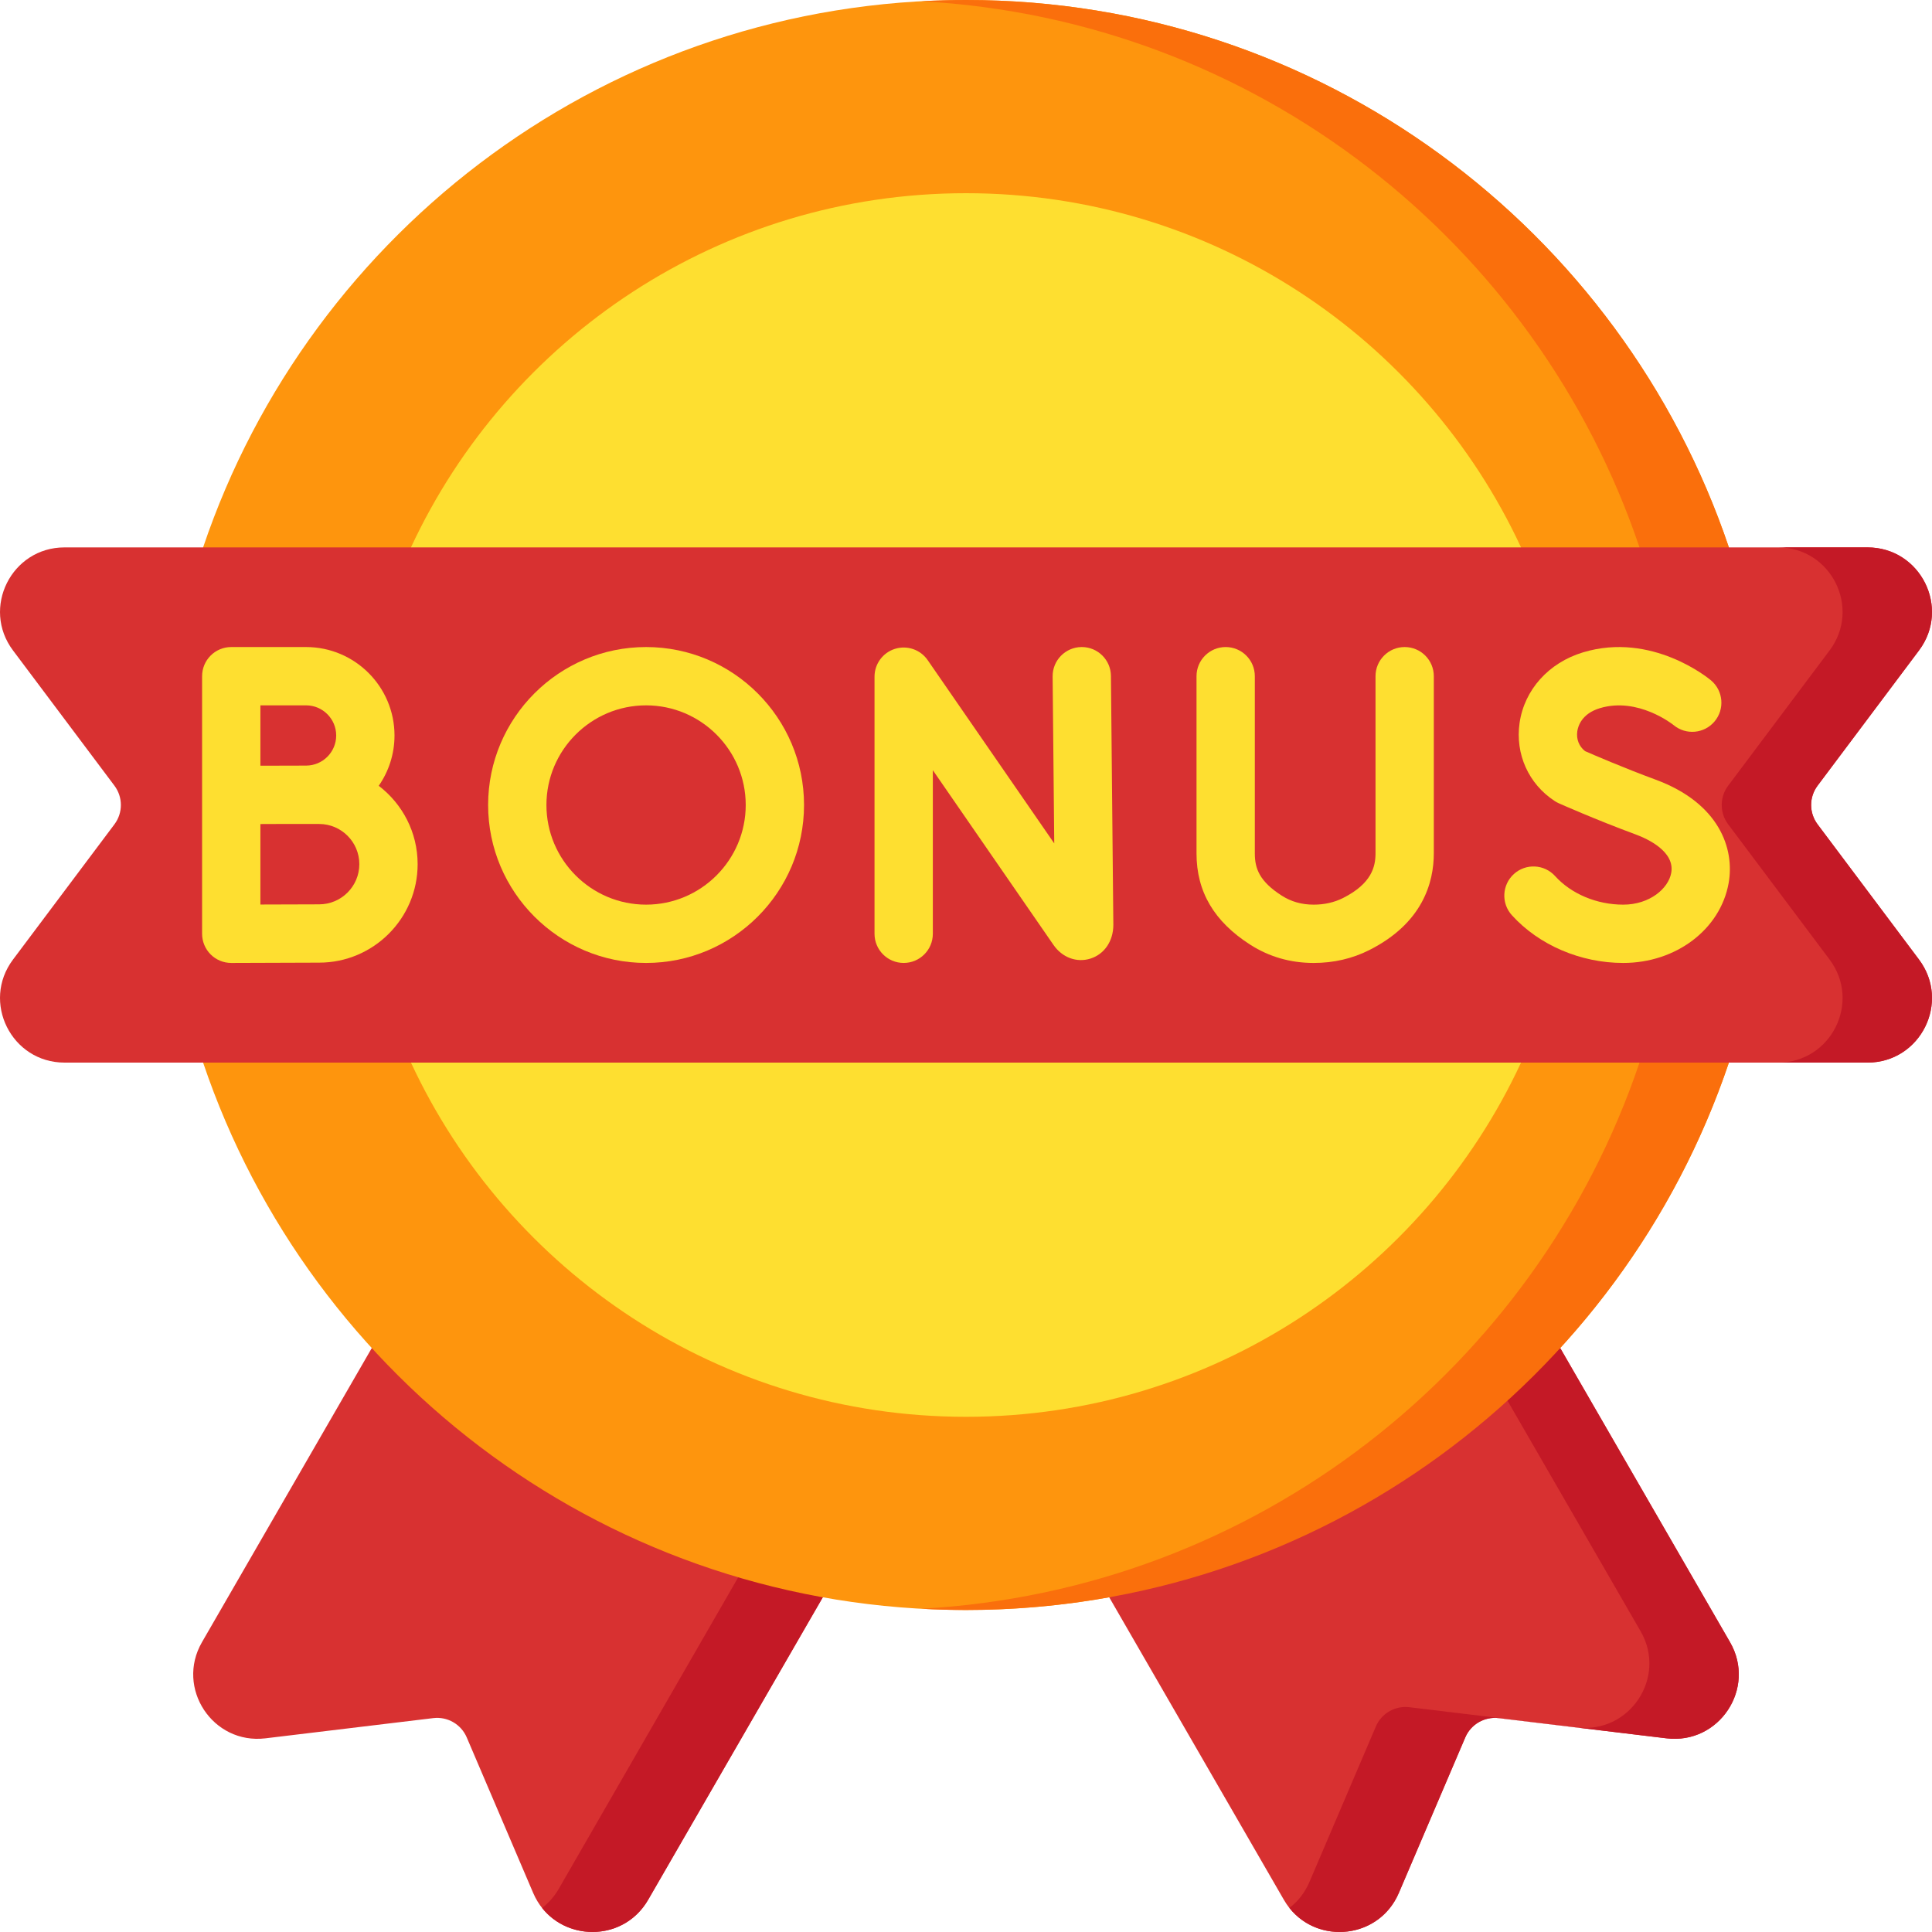 <svg id="Capa_1" enable-background="new 0 0 512 512" height="512" viewBox="0 0 512 512" width="512" xmlns="http://www.w3.org/2000/svg"><g><path d="m98.528 357.248-45.005 77.951c-7.032 12.179 2.859 27.16 16.822 25.477l44.478-5.359c3.765-.454 7.378 1.632 8.868 5.12l17.598 41.199c5.525 12.933 23.443 14.009 30.475 1.829l46.285-80.167h75.902l46.285 80.167c7.032 12.179 24.95 11.104 30.475-1.829l17.598-41.199c1.49-3.488 5.103-5.574 8.868-5.12l44.478 5.359c13.963 1.682 23.853-13.298 16.822-25.477l-45.005-77.951z" fill="#d83131"/><g fill="#c41926"><path d="m458.477 435.199-45.005-77.951h-22.024l43.335 75.059c7.032 12.18-2.859 27.16-16.822 25.477l-44.478-5.358c-3.765-.454-7.378 1.632-8.868 5.12l-17.598 41.199c-1.236 2.895-3.096 5.19-5.314 6.881 7.793 9.833 23.834 8.122 29.008-3.989l17.598-41.199c1.49-3.488 5.103-5.574 8.868-5.12l44.478 5.359c13.963 1.682 23.854-13.298 16.822-25.478z"/><path d="m270.257 420.407-74.624-2.402-47.563 82.569c-1.192 2.065-2.703 3.74-4.408 5.05 7.141 9.01 21.88 8.618 28.102-2.158l46.285-80.167h53.878z"/></g><path d="m326.44 412.356 87.018-55.099c19.763-21.61 35.144-47.295 44.717-75.657v-136.533c-28.468-84.34-108.229-145.067-202.175-145.067s-173.707 60.727-202.175 145.067v136.533c28.468 84.34 108.229 145.067 202.175 145.067 12.962 0 25.651-1.162 37.975-3.376z" fill="#fe950d"/><path d="m256 0c-3.976 0-7.925.118-11.847.333 88.756 4.859 163.065 63.964 190.328 144.734v136.533c-27.263 80.77-101.572 139.875-190.328 144.734 3.923.215 7.871.333 11.847.333 93.946 0 173.707-60.727 202.175-145.067v-136.533c-28.468-84.34-108.229-145.067-202.175-145.067z" fill="#fa6f0c"/><path d="m403.091 281.6c-25.77 55.43-81.937 93.867-147.091 93.867s-121.321-38.437-147.091-93.867v-136.533c25.77-55.43 81.937-93.867 147.091-93.867s121.321 38.437 147.091 93.867z" fill="#fedf30"/><path d="m494.902 281.6h-477.804c-14.064 0-22.092-16.056-13.653-27.307l26.88-35.84c2.275-3.034 2.275-7.206 0-10.24l-26.88-35.84c-8.438-11.251-.41-27.307 13.653-27.307h477.805c14.064 0 22.092 16.056 13.653 27.307l-26.88 35.84c-2.276 3.034-2.276 7.206 0 10.24l26.88 35.84c8.438 11.251.41 27.307-13.654 27.307z" fill="#d83131"/><g fill="#fedf30"><path d="m286.685 171.473c-.025 0-.051 0-.076 0-4.267.041-7.692 3.534-7.651 7.801l.428 44.236-33.544-48.574c-1.921-2.783-5.429-3.989-8.657-2.986-3.228 1.006-5.427 3.995-5.427 7.376v68.139c0 4.268 3.459 7.726 7.726 7.726s7.726-3.459 7.726-7.726v-43.354l31.99 46.324c2.303 3.326 6.133 4.746 9.752 3.613 3.703-1.157 6.096-4.644 6.095-8.957l-.638-65.967c-.04-4.24-3.491-7.651-7.724-7.651z"/><path d="m100.366 208.245c2.633-3.789 4.181-8.384 4.181-13.337 0-12.922-10.513-23.435-23.435-23.435h-19.829c-4.267 0-7.726 3.459-7.726 7.726v31.436.05 36.781c0 2.055.819 4.025 2.275 5.476 1.448 1.442 3.409 2.25 5.451 2.25h.034c.002 0 18.233-.08 23.259-.08 14.392 0 26.102-11.709 26.102-26.102-.001-8.461-4.052-15.992-10.312-20.765zm-19.254-21.319c4.401 0 7.982 3.581 7.982 7.982s-3.58 7.982-7.982 7.982c-1.478 0-4.28.008-7.321.019h-4.782v-15.983zm3.464 52.734c-2.852 0-9.945.026-15.566.048v-21.328c1.547-.006 3.18-.013 4.752-.018h10.815c5.872 0 10.649 4.777 10.649 10.649-.002 5.872-4.779 10.649-10.65 10.649z"/><path d="m438.778 206.623c-8.512-3.141-16.426-6.562-18.722-7.568-1.592-1.242-2.356-3.171-2.056-5.257.195-1.358 1.169-4.674 5.996-6.128 10.061-3.033 19.299 4.304 19.531 4.492 3.266 2.712 8.115 2.281 10.85-.973 2.745-3.267 2.324-8.141-.943-10.886-.631-.531-15.659-12.918-33.896-7.43-9.12 2.749-15.571 9.924-16.835 18.728-1.183 8.242 2.388 16.169 9.32 20.688.341.223.7.419 1.072.585.394.176 9.771 4.349 20.334 8.247 3.184 1.174 10.478 4.517 9.465 10.191-.739 4.143-5.7 8.428-12.72 8.428-7.01 0-13.763-2.834-18.064-7.581-2.865-3.162-7.751-3.402-10.914-.537-3.162 2.865-3.402 7.751-.537 10.913 7.182 7.926 18.216 12.657 29.515 12.657 13.995 0 25.742-8.9 27.932-21.164 1.643-9.195-2.572-21.225-19.328-27.405z"/><path d="m372.253 171.473c-4.267 0-7.726 3.459-7.726 7.726v46.926c0 3.502-.979 8.015-8.615 11.86-2.312 1.164-4.924 1.755-7.764 1.755-.009 0-.019 0-.028 0-3.172-.004-5.931-.784-8.434-2.383-5.928-3.788-7.143-7.209-7.143-11.182v-46.975c0-4.268-3.459-7.726-7.726-7.726s-7.726 3.459-7.726 7.726v46.975c0 10.15 4.669 18.066 14.276 24.204 4.987 3.186 10.617 4.806 16.732 4.814h.049c5.275 0 10.225-1.146 14.713-3.405 14.147-7.124 17.117-17.887 17.117-25.662v-46.926c.001-4.268-3.458-7.727-7.725-7.727z"/><path d="m171.217 171.473c-23.081 0-41.86 18.779-41.86 41.86s18.778 41.859 41.86 41.859 41.86-18.778 41.86-41.859-18.778-41.86-41.86-41.86zm0 68.267c-14.561 0-26.407-11.846-26.407-26.406 0-14.561 11.846-26.407 26.407-26.407s26.407 11.846 26.407 26.407c0 14.56-11.846 26.406-26.407 26.406z"/></g><path d="m481.676 218.453c-2.276-3.034-2.276-7.206 0-10.24l26.88-35.84c8.438-11.251.41-27.307-13.653-27.307h-23.694c14.064 0 22.091 16.056 13.653 27.307l-26.88 35.84c-2.276 3.034-2.276 7.206 0 10.24l26.88 35.84c8.438 11.251.41 27.307-13.653 27.307h23.694c14.064 0 22.091-16.056 13.653-27.307z" fill="#c41926"/></g></svg>